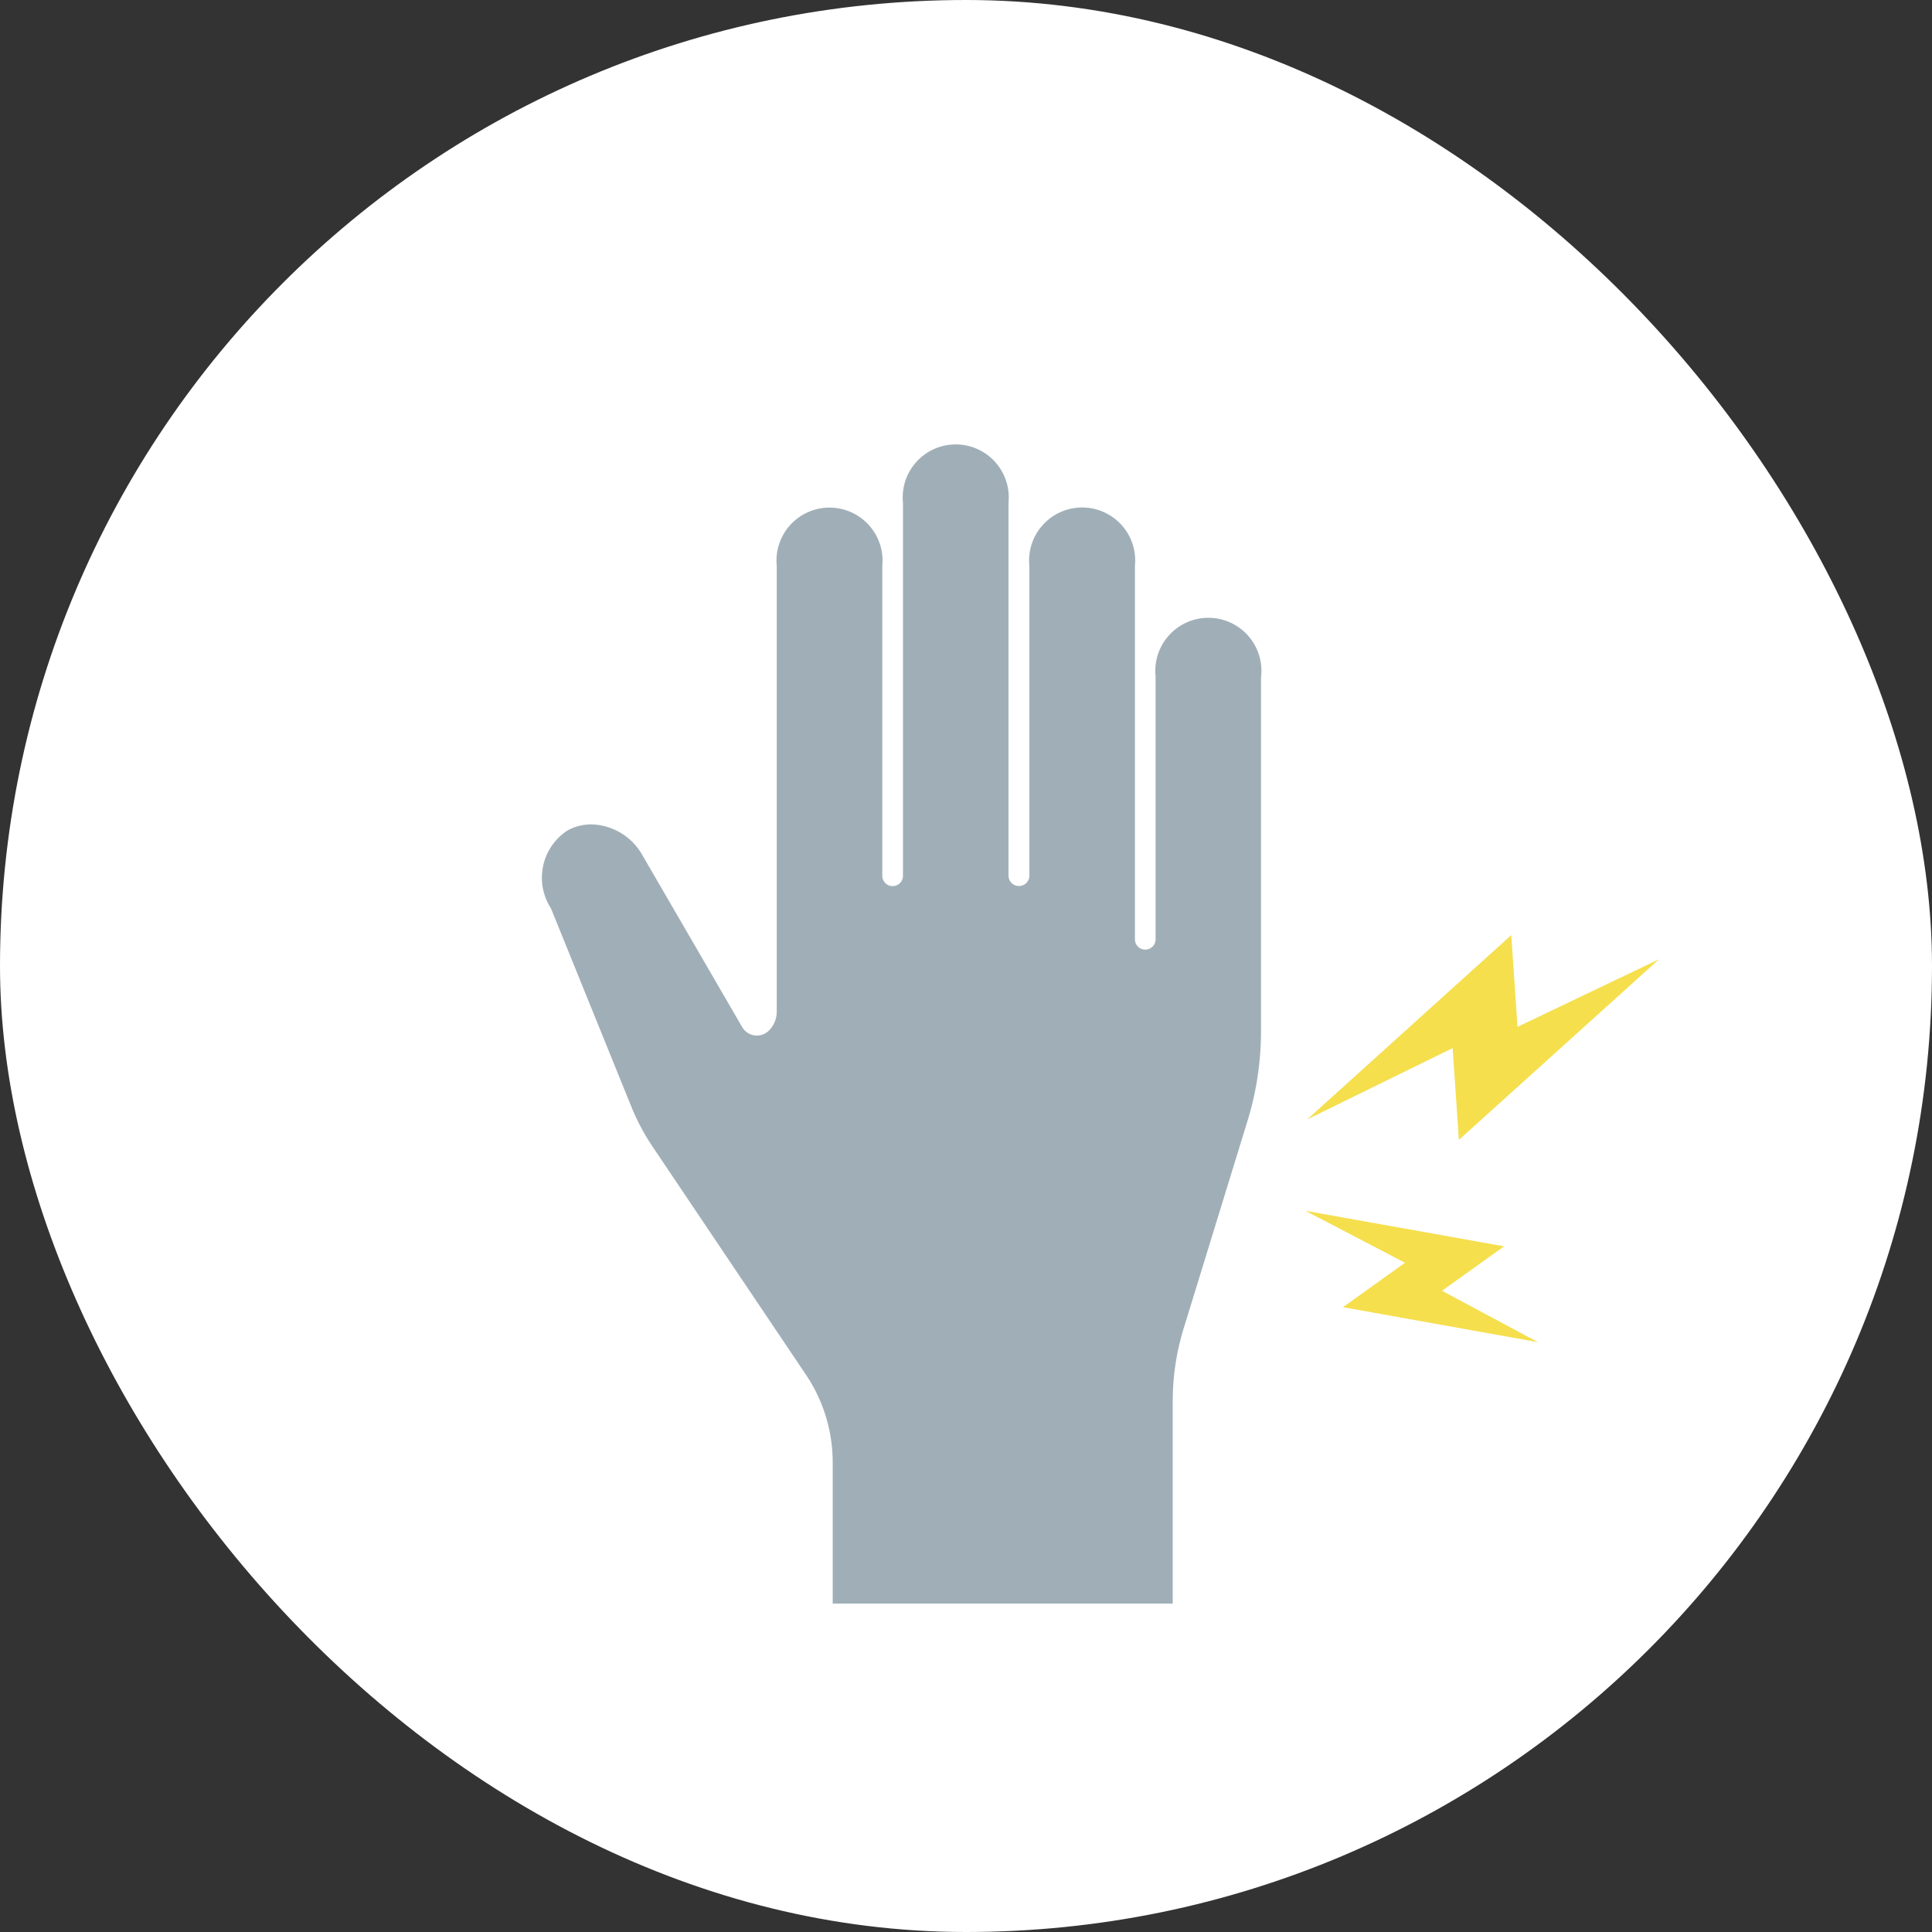 <svg id="icn__medical03.svg" xmlns="http://www.w3.org/2000/svg" width="100" height="100" viewBox="0 0 100 100">
  <rect x="0" y="0" width="100" height="100" fill="#333333" stroke="none"/>
  <defs>
    <style>
      .cls-1 {
        fill: #fff;
      }

      .cls-2 {
        fill: #a0afb7;
      }

      .cls-2, .cls-3 {
        fill-rule: evenodd;
      }

      .cls-3 {
        fill: #f5df4d;
      }
    </style>
  </defs>
  <rect id="長方形_1113" data-name="長方形 1113" class="cls-1" width="100" height="100" rx="50" ry="50"/>
  <path id="シェイプ_575" data-name="シェイプ 575" class="cls-2" d="M975.277,9125a2.746,2.746,0,1,0-5.464,0v13.64a0.535,0.535,0,0,1-1.069,0v-19.35a2.746,2.746,0,1,0-5.464,0v16.03a0.54,0.54,0,0,1-1.08,0v-19.3a2.745,2.745,0,1,0-5.463,0v19.31a0.535,0.535,0,0,1-1.07,0v-16.04a2.745,2.745,0,1,0-5.463,0v23.07a1.386,1.386,0,0,1-.383.96,0.881,0.881,0,0,1-1.407-.16l-5.171-8.91a3.118,3.118,0,0,0-2.627-1.58,2.549,2.549,0,0,0-1.25.32,2.918,2.918,0,0,0-.866,4l0.019,0.03,4.163,10.27a11.276,11.276,0,0,0,1.109,2.08l7.921,11.78a8.117,8.117,0,0,1,1.388,4.55v7.3h17.6v-10.48a12.808,12.808,0,0,1,.563-3.75l3.307-10.75a15.815,15.815,0,0,0,.7-4.67V9125h0Z" transform="translate(-910 -9090)"/>
  <path id="シェイプ_575-2" data-name="シェイプ 575" class="cls-3" d="M985.511,9149l10.361-9.35-7.327,3.5-0.323-4.75-10.561,9.54,7.527-3.69Zm2.338,5.51-10.285-1.84,5.159,2.69-3.212,2.3,10.091,1.81-4.964-2.66Z" transform="translate(-910 -9090)"/>
</svg>
